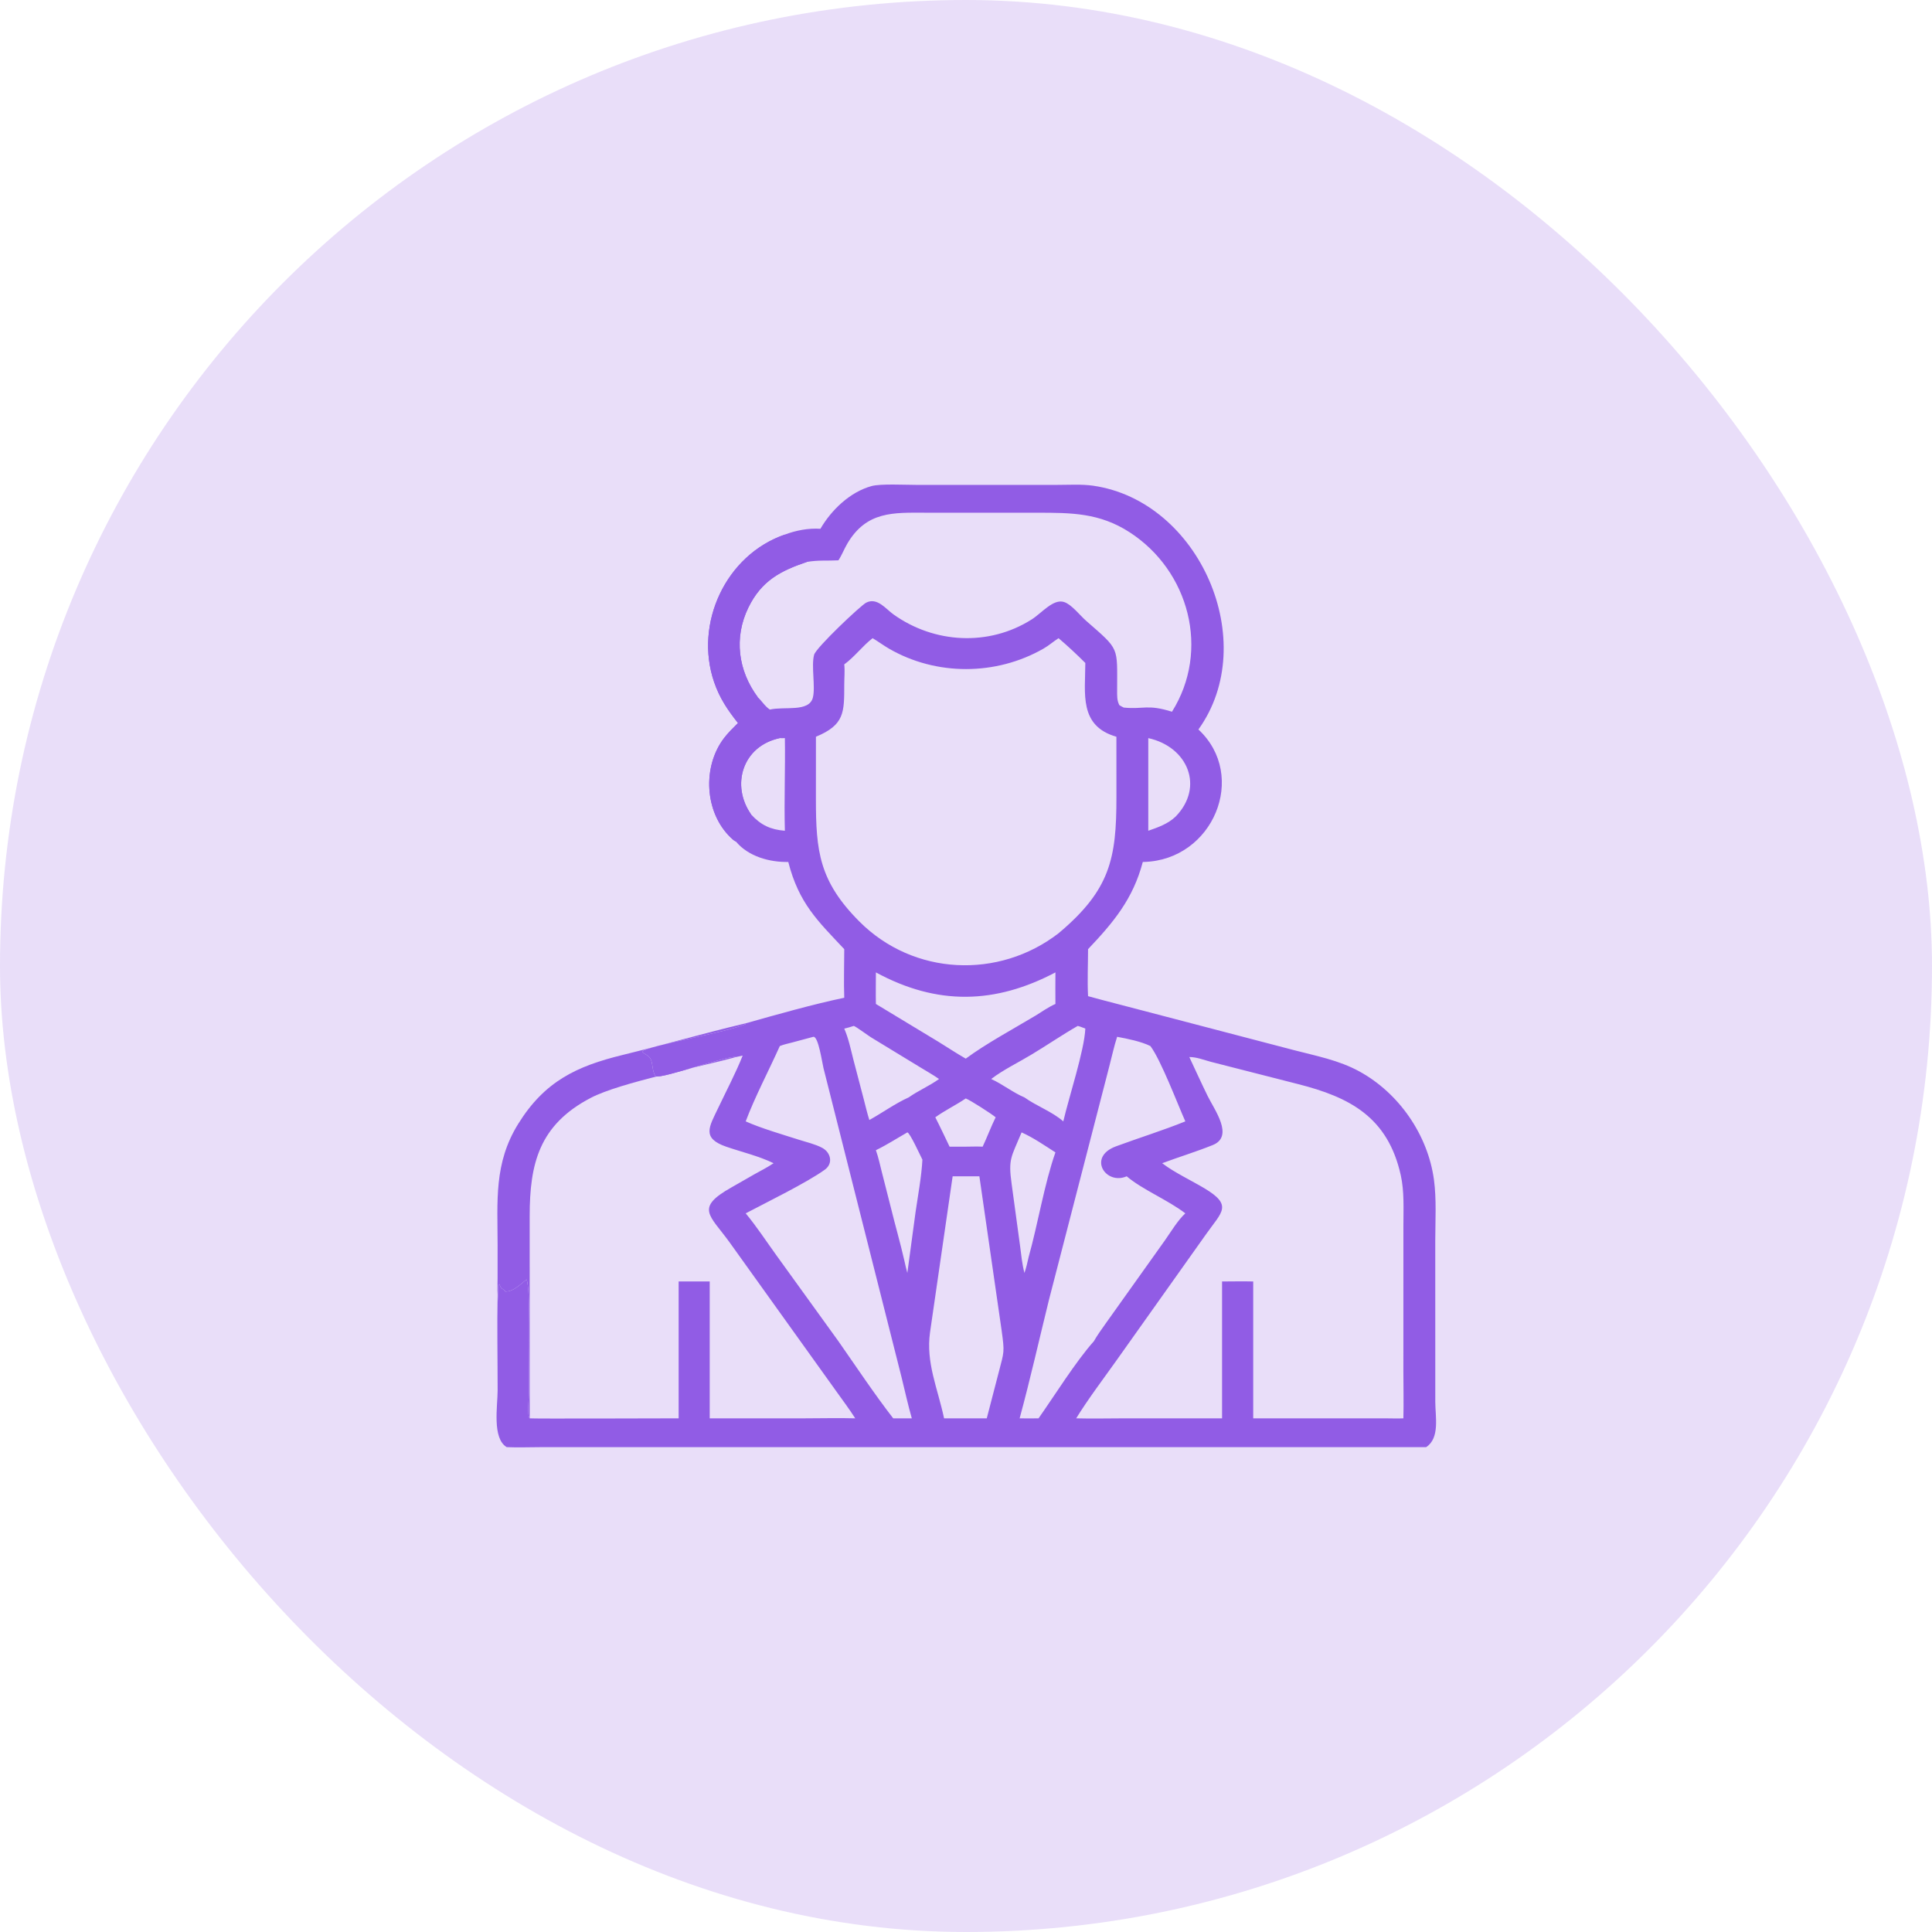 <svg width="80" height="80" viewBox="0 0 80 80" fill="none" xmlns="http://www.w3.org/2000/svg">
<rect width="80" height="80" rx="40" fill="#915CE5" fill-opacity="0.2"/>
<g clip-path="url(#clip0_36_2391)">
<path d="M33.972 21.896C34.422 21.119 35.201 20.368 36.094 20.126C36.468 20.025 37.473 20.078 37.919 20.078L43.783 20.078C44.268 20.078 44.784 20.044 45.264 20.112C49.672 20.744 52.227 26.587 49.624 30.206C51.69 32.13 50.23 35.612 47.371 35.691L47.321 35.692C46.914 37.23 46.107 38.191 45.054 39.303C45.053 39.947 45.021 40.607 45.054 41.249C45.812 41.459 46.575 41.647 47.335 41.85L53.569 43.481C54.499 43.724 55.433 43.897 56.286 44.364C57.929 45.262 59.125 46.993 59.377 48.851C59.486 49.656 59.432 50.551 59.431 51.365L59.432 58.049C59.433 58.662 59.629 59.545 59.054 59.923L22.372 59.924C21.912 59.924 21.442 59.944 20.982 59.923C20.369 59.559 20.606 58.213 20.606 57.574C20.606 56.253 20.58 54.926 20.605 53.606C20.589 53.389 20.604 53.158 20.604 52.94L20.605 51.563C20.604 49.735 20.443 48.175 21.456 46.54C22.552 44.77 23.883 44.148 25.775 43.685C27.481 43.268 29.168 42.776 30.878 42.373C32.086 42.032 33.73 41.567 34.959 41.315C34.934 40.648 34.959 39.971 34.959 39.303C33.856 38.128 33.081 37.407 32.641 35.692C31.864 35.707 30.987 35.464 30.474 34.848C30.392 34.812 30.31 34.733 30.245 34.669C29.173 33.628 29.081 31.746 29.977 30.568C30.15 30.34 30.357 30.14 30.558 29.939C30.127 29.393 29.799 28.912 29.57 28.243C28.739 25.815 30.051 22.981 32.5 22.135C32.964 21.961 33.477 21.863 33.972 21.896ZM20.605 53.606C20.621 53.776 20.639 53.953 20.634 54.125C20.638 54.113 20.608 53.372 20.635 53.192L20.664 53.183L20.678 53.195L20.663 53.152C20.777 53.386 20.706 53.291 20.911 53.443L20.914 53.478C21.266 53.501 21.608 53.121 21.809 52.979C21.884 53.281 21.887 53.556 21.897 53.866C21.939 55.124 21.897 56.388 21.904 57.647C21.905 57.83 21.817 58.633 21.934 58.73C21.976 58.75 27.52 58.73 28.101 58.73V53.063H29.388V58.73L33.305 58.73C34.006 58.73 34.713 58.71 35.414 58.73C35.172 58.354 34.904 57.994 34.644 57.631L30.205 51.435C29.386 50.302 28.765 50.023 30.291 49.166L31.247 48.619C31.5 48.477 31.766 48.344 32.008 48.182L32.032 48.166C31.418 47.867 30.727 47.707 30.082 47.486C29.035 47.127 29.369 46.657 29.738 45.88C30.05 45.224 30.478 44.401 30.741 43.738L30.752 43.71L30.474 43.77C30.173 43.685 27.459 44.663 27.144 44.571C26.998 44.349 27.038 44.029 26.939 43.844C26.853 43.683 26.648 43.646 26.589 43.537C26.869 43.285 30.053 42.762 30.873 42.408L30.878 42.373C29.168 42.776 27.481 43.268 25.775 43.685C23.883 44.148 22.552 44.77 21.456 46.54C20.443 48.175 20.604 49.735 20.605 51.563L20.604 52.94C20.604 53.158 20.589 53.389 20.605 53.606ZM36.132 26.426C35.711 26.753 35.394 27.192 34.959 27.511C34.988 27.786 34.959 28.067 34.959 28.343C34.958 29.502 34.972 30.014 33.786 30.507L33.785 33.093C33.785 35.243 33.92 36.49 35.589 38.162C37.825 40.402 41.354 40.557 43.832 38.645C45.973 36.848 46.229 35.55 46.229 33.014L46.228 30.507C44.669 30.058 44.938 28.719 44.941 27.452C44.588 27.1 44.213 26.748 43.832 26.426C43.62 26.562 43.425 26.735 43.207 26.859C41.246 27.982 38.767 27.992 36.81 26.858C36.577 26.723 36.363 26.561 36.132 26.426ZM49.247 43.77C49.499 44.306 49.743 44.846 50.004 45.378C50.283 45.95 51.113 47.054 50.216 47.415C49.532 47.69 48.816 47.908 48.124 48.166L48.146 48.182C48.59 48.527 49.362 48.9 49.865 49.2C51.059 49.913 50.597 50.175 49.947 51.097L46.231 56.332C45.693 57.089 45.047 57.942 44.563 58.73C45.234 58.748 45.909 58.73 46.58 58.73L50.603 58.73V54.067V53.063C51.032 53.062 51.464 53.052 51.893 53.063V58.73L57.418 58.731C57.649 58.731 57.882 58.742 58.111 58.73C58.127 58.08 58.111 57.427 58.111 56.776L58.112 50.729C58.112 50.043 58.152 49.338 58.003 48.664C57.467 46.248 55.877 45.431 53.758 44.892L50.136 43.967C49.849 43.891 49.547 43.767 49.247 43.77ZM34.717 23.202C34.255 23.227 33.888 23.186 33.412 23.268C32.327 23.635 31.536 24.04 30.991 25.153C30.378 26.406 30.564 27.773 31.378 28.869C31.553 29.033 31.673 29.247 31.879 29.382C32.473 29.241 33.5 29.502 33.659 28.887C33.773 28.442 33.584 27.57 33.711 27.111C33.793 26.815 35.641 25.069 35.866 24.955C36.322 24.723 36.673 25.21 36.996 25.441C38.682 26.644 40.934 26.775 42.71 25.656C43.133 25.39 43.616 24.778 44.066 24.93C44.379 25.036 44.716 25.48 44.974 25.706C46.377 26.934 46.257 26.75 46.258 28.577C46.258 28.793 46.245 29.005 46.352 29.201C46.409 29.238 46.472 29.267 46.532 29.299C47.357 29.381 47.507 29.15 48.529 29.471C50.12 26.935 49.246 23.633 46.766 22.034C45.526 21.235 44.359 21.231 42.955 21.231L38.32 21.23C36.995 21.227 35.876 21.161 35.083 22.515C34.951 22.739 34.861 22.985 34.717 23.202ZM33.68 42.932L32.814 43.164C32.641 43.21 32.455 43.247 32.29 43.315C31.847 44.306 31.252 45.432 30.878 46.434C31.489 46.711 32.432 46.987 33.088 47.196C33.398 47.295 33.763 47.378 34.048 47.531C34.4 47.721 34.512 48.175 34.154 48.434C33.415 48.969 31.73 49.792 30.878 50.242C31.333 50.791 31.726 51.394 32.143 51.971L34.717 55.537C35.436 56.567 36.228 57.755 36.986 58.73H37.756C37.597 58.17 37.471 57.602 37.333 57.036L34.099 44.228C34.043 44.005 33.888 42.906 33.68 42.932ZM46.258 42.932C46.128 43.329 46.042 43.745 45.935 44.149L43.438 53.813C43.033 55.451 42.664 57.102 42.221 58.73C42.482 58.736 42.743 58.734 43.004 58.73C43.671 57.784 44.54 56.383 45.295 55.537C45.439 55.282 45.614 55.045 45.782 54.806L48.234 51.364C48.485 51.01 48.764 50.533 49.082 50.242C48.338 49.674 47.308 49.264 46.654 48.708C45.788 49.088 45.012 47.911 46.21 47.468C47.143 47.123 48.175 46.801 49.082 46.434C48.758 45.709 48.076 43.904 47.636 43.315C47.25 43.124 46.686 43.011 46.258 42.932ZM39.447 48.708L38.512 55.16C38.331 56.426 38.83 57.488 39.092 58.73H40.554H40.86L41.348 56.851C41.583 55.94 41.601 56.021 41.476 55.096L40.554 48.708H39.447ZM36.269 40.265C36.269 40.7 36.259 41.137 36.269 41.572L38.862 43.14C39.238 43.371 39.607 43.618 39.99 43.836C40.818 43.221 41.973 42.598 42.884 42.052C43.149 41.888 43.417 41.697 43.703 41.572C43.703 41.137 43.696 40.7 43.703 40.265C41.219 41.576 38.812 41.646 36.269 40.265ZM44.627 42.481C43.973 42.856 43.347 43.287 42.7 43.675C42.17 43.994 41.527 44.307 41.043 44.679C41.519 44.896 41.959 45.25 42.42 45.441C42.918 45.799 43.578 46.035 44.029 46.434C44.255 45.449 44.903 43.493 44.941 42.592C44.838 42.553 44.734 42.507 44.627 42.481ZM35.352 42.481C35.222 42.527 35.093 42.56 34.959 42.592C35.136 43 35.224 43.431 35.333 43.861L35.766 45.517C35.842 45.804 35.907 46.095 35.998 46.377C36.543 46.075 37.059 45.697 37.627 45.441C38.027 45.158 38.487 44.967 38.884 44.679C38.626 44.499 38.348 44.346 38.08 44.18L36.069 42.955C35.954 42.884 35.422 42.493 35.352 42.481ZM42.302 46.89C41.87 47.929 41.744 47.976 41.89 49.026L42.24 51.599C42.287 51.965 42.324 52.353 42.42 52.71C42.495 52.495 42.545 52.269 42.595 52.047C42.978 50.68 43.245 49.017 43.703 47.718C43.248 47.427 42.795 47.111 42.302 46.89ZM37.571 46.89C37.142 47.135 36.713 47.412 36.269 47.627C36.376 47.93 36.441 48.244 36.52 48.554L36.891 50.011C37.068 50.737 37.278 51.455 37.444 52.183C37.484 52.36 37.522 52.536 37.571 52.71L37.912 50.185C38.014 49.479 38.157 48.727 38.195 48.019C38.111 47.859 37.679 46.904 37.571 46.89ZM32.29 30.564C30.745 30.888 30.251 32.517 31.105 33.728C31.507 34.168 31.911 34.353 32.5 34.4C32.465 33.123 32.521 31.842 32.5 30.564C32.429 30.567 32.36 30.568 32.29 30.564ZM47.548 30.564V34.4C47.958 34.256 48.356 34.119 48.679 33.814C49.876 32.585 49.187 30.924 47.548 30.564ZM39.99 45.484C39.581 45.761 39.129 45.976 38.729 46.265C38.934 46.666 39.124 47.075 39.32 47.481H39.99C40.223 47.478 40.457 47.471 40.69 47.481C40.879 47.079 41.031 46.663 41.228 46.265C41.065 46.125 40.183 45.559 39.99 45.484Z" fill="#915CE5"/>
<path d="M30.558 29.939C30.127 29.393 29.799 28.912 29.57 28.243C28.739 25.815 30.051 22.981 32.5 22.135C32.434 22.233 32.276 22.236 32.234 22.344L32.249 22.348L32.251 22.336C32.446 22.435 32.775 22.254 32.95 22.395C32.66 22.69 32.888 22.583 32.795 22.833C32.858 22.942 32.962 22.808 33.012 22.859C32.985 22.961 32.879 23.252 32.912 23.336C33.033 23.378 33.368 23.199 33.412 23.268C32.327 23.635 31.536 24.04 30.991 25.153C30.378 26.406 30.564 27.773 31.378 28.869C31.182 28.794 31.155 28.552 31.005 28.427L30.983 28.448C31.03 28.701 30.834 28.768 30.844 29.24C30.759 29.381 30.493 29.325 30.75 29.638C30.746 29.737 30.717 29.758 30.621 29.718L30.61 29.746L30.601 29.726L30.603 29.746C30.647 30.102 30.283 30.106 30.25 30.354C30.36 30.456 30.392 30.36 30.281 30.544L30.306 30.555L30.354 30.527L30.416 30.6C30.536 30.742 30.75 31.608 30.736 31.694L30.75 31.712C30.937 31.218 31.693 30.48 32.29 30.564C30.745 30.888 30.251 32.517 31.105 33.728C30.842 33.655 30.682 32.977 30.636 32.709L30.61 32.706L30.578 32.76L30.551 32.738C30.327 33.038 30.225 33.551 30.023 33.643C29.535 33.55 29.73 33.391 29.48 33.082C29.396 33.511 30.104 34.528 30.484 34.821L30.474 34.848C30.392 34.812 30.31 34.733 30.245 34.669C29.173 33.628 29.081 31.746 29.977 30.568C30.15 30.34 30.357 30.14 30.558 29.939Z" fill="#915CE5"/>
<path d="M20.605 53.606C20.589 53.389 20.604 53.158 20.604 52.94L20.605 51.563C20.604 49.735 20.443 48.175 21.456 46.54C22.552 44.77 23.883 44.148 25.775 43.685C27.481 43.268 29.168 42.776 30.878 42.373L30.873 42.408C30.053 42.762 26.869 43.285 26.589 43.537C26.648 43.646 26.853 43.683 26.939 43.844C27.038 44.029 26.998 44.349 27.144 44.571C27.459 44.663 30.173 43.685 30.474 43.77C29.001 44.18 25.697 44.815 24.461 45.461C22.317 46.58 21.934 48.198 21.933 50.348L21.934 58.73C21.817 58.634 21.905 57.83 21.904 57.647C21.897 56.388 21.939 55.124 21.897 53.867C21.887 53.556 21.884 53.281 21.809 52.979C21.608 53.121 21.266 53.501 20.914 53.478L20.911 53.443C20.706 53.292 20.777 53.386 20.663 53.152L20.678 53.195L20.664 53.183L20.635 53.192C20.608 53.373 20.638 54.113 20.634 54.125C20.639 53.953 20.621 53.777 20.605 53.606Z" fill="#915CE5"/>
</g>
<defs>
<clipPath id="clip0_36_2391">
<rect width="40" height="40" fill="white" transform="translate(20 20)"/>
</clipPath>
</defs>
</svg>
